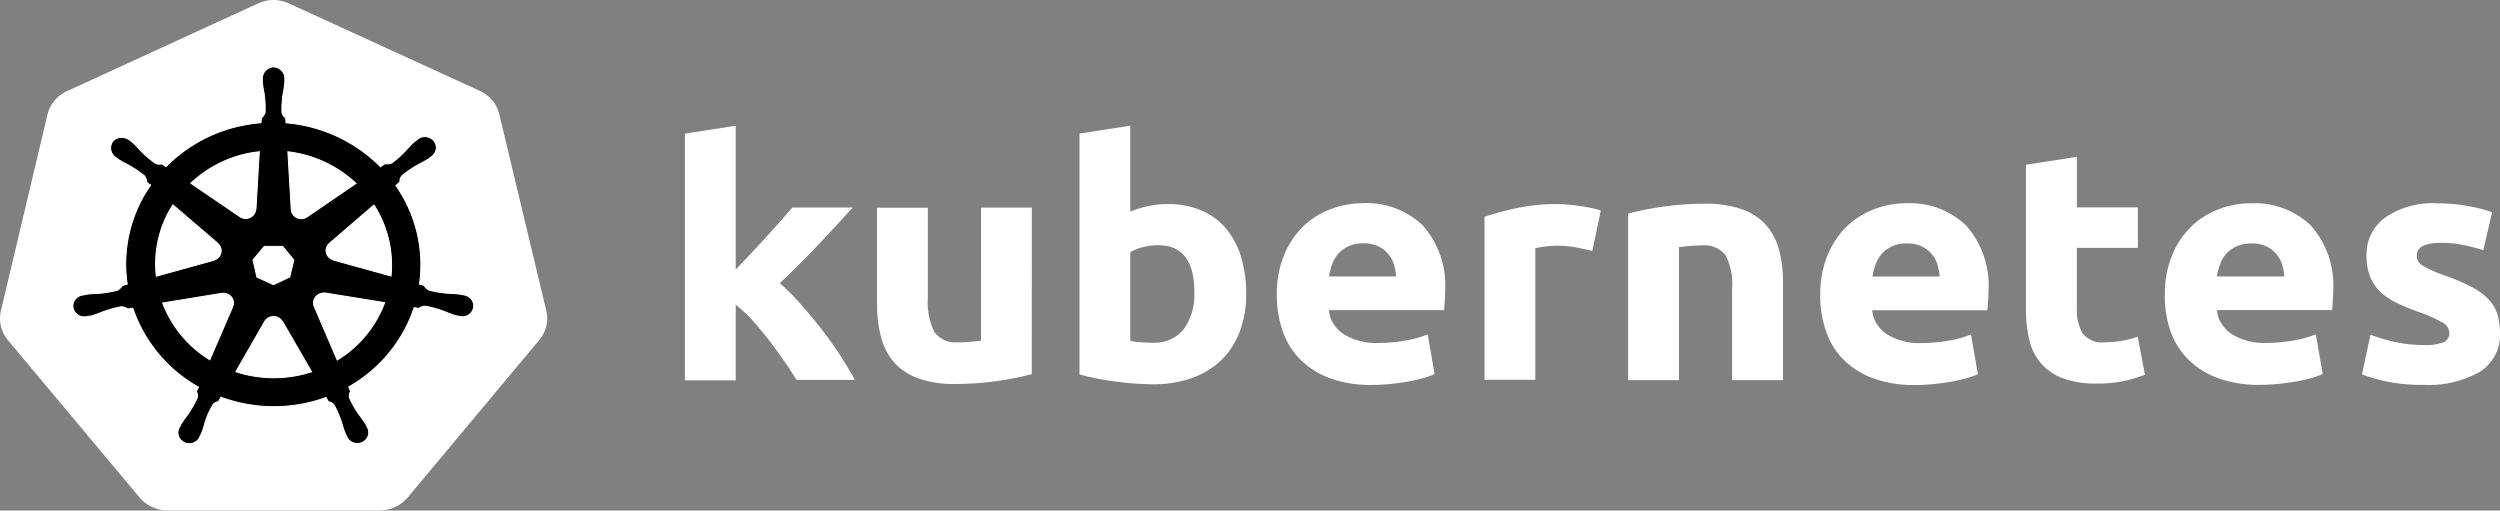 <svg xmlns="http://www.w3.org/2000/svg" width="137.5" height="28.081" viewBox="0 0 137.5 28.081">
  <rect x="0" y="0" width="137.5" height="28.081" fill="#808080" stroke="none"/>
  <g id="Group_45848" data-name="Group 45848" transform="translate(-345.366 -6.622)">
    <path id="Path_26" data-name="Path 26" d="M245.119,4.415a2.086,2.086,0,0,0-.776.2L233.875,9.419a1.967,1.967,0,0,0-.7.529,1.877,1.877,0,0,0-.387.767L230.228,21.5a1.821,1.821,0,0,0-.02.763,1.843,1.843,0,0,0,.292.709c.036.053.075.1.113.152l7.244,8.657a1.991,1.991,0,0,0,.7.525,2.062,2.062,0,0,0,.863.186h11.611a2.069,2.069,0,0,0,.867-.187,2,2,0,0,0,.7-.529l7.237-8.661a1.867,1.867,0,0,0,.387-.765,1.81,1.81,0,0,0,0-.85l-2.583-10.8a1.9,1.9,0,0,0-.387-.767,1.984,1.984,0,0,0-.7-.529L246.09,4.613A2.085,2.085,0,0,0,245.119,4.415Z" transform="translate(115.189 2.209)" fill="#fff"/>
    <path id="Path_27" data-name="Path 27" d="M243.408,6.427a.674.674,0,0,0-.451.214.622.622,0,0,0-.164.456v.17a4.664,4.664,0,0,0,.086.573,5.486,5.486,0,0,1,.062,1.094.656.656,0,0,1-.206.312l-.015.257a8.477,8.477,0,0,0-1.132.168,8.146,8.146,0,0,0-4.094,2.247l-.224-.154a.515.515,0,0,1-.372-.036,5.779,5.779,0,0,1-.843-.733,5.489,5.489,0,0,0-.411-.421l-.141-.107a.761.761,0,0,0-.434-.158.62.62,0,0,0-.276.049.6.6,0,0,0-.225.164.623.623,0,0,0-.113.475.638.638,0,0,0,.268.414l.13.1a5.128,5.128,0,0,0,.518.292,5.79,5.79,0,0,1,.938.624.653.653,0,0,1,.126.348l.2.172a7.556,7.556,0,0,0-1.276,5.434l-.263.073a.857.857,0,0,1-.27.261,6.058,6.058,0,0,1-1.122.178,5.481,5.481,0,0,0-.6.045l-.164.039h-.02a.647.647,0,0,0-.316.132.614.614,0,0,0-.2.272.583.583,0,0,0-.018.33.6.6,0,0,0,.166.29.636.636,0,0,0,.3.163.65.65,0,0,0,.343-.013h.013l.17-.02a5.448,5.448,0,0,0,.564-.2,5.982,5.982,0,0,1,1.091-.308.71.71,0,0,1,.36.122l.272-.045a7.9,7.9,0,0,0,3.612,4.344l-.115.231a.561.561,0,0,1,.055.339,5.814,5.814,0,0,1-.566.987,4.893,4.893,0,0,0-.336.482l-.082.162a.566.566,0,0,0-.086.319.575.575,0,0,0,.1.315.63.63,0,0,0,.257.217.655.655,0,0,0,.339.055.637.637,0,0,0,.316-.124.594.594,0,0,0,.2-.266l.079-.154a4.941,4.941,0,0,0,.181-.553,4.175,4.175,0,0,1,.485-1.082.51.51,0,0,1,.268-.126l.144-.247a8.4,8.4,0,0,0,5.778.014l.124.231a.5.5,0,0,1,.319.186,5.441,5.441,0,0,1,.429,1.013,5.344,5.344,0,0,0,.183.553l.078.154a.607.607,0,0,0,.2.266.643.643,0,0,0,.318.124.652.652,0,0,0,.338-.055.608.608,0,0,0,.257-.217.582.582,0,0,0,.016-.634l-.082-.162a4.852,4.852,0,0,0-.338-.48,5.61,5.61,0,0,1-.553-.956.459.459,0,0,1-.007-.187.443.443,0,0,1,.071-.174,2,2,0,0,1-.106-.243,7.9,7.9,0,0,0,3.6-4.36l.266.045a.511.511,0,0,1,.352-.124,6.055,6.055,0,0,1,1.091.308,5.292,5.292,0,0,0,.562.209c.046.012.111.02.164.034h.013a.65.65,0,0,0,.343.014.629.629,0,0,0,.3-.163.6.6,0,0,0,.166-.29.582.582,0,0,0-.018-.33.6.6,0,0,0-.2-.272.632.632,0,0,0-.316-.131l-.184-.039a5.482,5.482,0,0,0-.6-.045,6.028,6.028,0,0,1-1.122-.178.685.685,0,0,1-.272-.261l-.252-.071a7.594,7.594,0,0,0-1.3-5.42l.221-.2a.463.463,0,0,1,.117-.342,5.8,5.8,0,0,1,.933-.63,5.152,5.152,0,0,0,.518-.292l.139-.107a.613.613,0,0,0,.234-.25.581.581,0,0,0,.06-.331.615.615,0,0,0-.133-.311.634.634,0,0,0-.287-.195.652.652,0,0,0-.349-.018.637.637,0,0,0-.307.164l-.139.107a4.892,4.892,0,0,0-.411.421,5.8,5.8,0,0,1-.821.744.723.723,0,0,1-.38.039l-.239.164a8.339,8.339,0,0,0-5.2-2.415c0-.079-.013-.225-.015-.269a.481.481,0,0,1-.206-.3,5.473,5.473,0,0,1,.073-1.092,4.676,4.676,0,0,0,.086-.573V7.1a.624.624,0,0,0-.166-.456.67.67,0,0,0-.449-.214Zm-.785,4.672-.184,3.159h-.015a.511.511,0,0,1-.089.269.541.541,0,0,1-.223.187.57.57,0,0,1-.288.051.56.56,0,0,1-.276-.1l-2.694-1.836A6.528,6.528,0,0,1,241.96,11.2c.219-.045.442-.079.664-.1Zm1.57,0a6.611,6.611,0,0,1,3.751,1.74l-2.67,1.825a.561.561,0,0,1-.279.113.58.58,0,0,1-.3-.047.551.551,0,0,1-.228-.193.514.514,0,0,1-.088-.28Zm-6.32,2.92,2.464,2.113v.014a.536.536,0,0,1,.162.236.513.513,0,0,1,.013.283.521.521,0,0,1-.141.249.544.544,0,0,1-.252.145v.01l-3.161.875a6.01,6.01,0,0,1,.914-3.926Zm11.053,0a6.127,6.127,0,0,1,.942,3.914l-3.167-.877v-.012a.564.564,0,0,1-.252-.145.522.522,0,0,1-.141-.249.514.514,0,0,1,.013-.283.536.536,0,0,1,.162-.236l2.444-2.105ZM242.9,16.3h1.006l.617.75-.226.94-.9.419-.907-.419-.214-.942Zm3.23,2.567a.558.558,0,0,1,.126,0l3.262.529a6.257,6.257,0,0,1-2.61,3.159l-1.261-2.938a.509.509,0,0,1-.042-.249.518.518,0,0,1,.082-.24.549.549,0,0,1,.188-.177.571.571,0,0,1,.25-.074Zm-5.475.014a.576.576,0,0,1,.259.066.548.548,0,0,1,.2.176.513.513,0,0,1,.086.244.49.49,0,0,1-.042.254v.012L239.9,22.54a6.283,6.283,0,0,1-2.592-3.124l3.232-.529a.59.59,0,0,1,.108,0Zm2.73,1.276a.567.567,0,0,1,.292.071.544.544,0,0,1,.212.208h.013L245.5,23.2c-.208.068-.422.125-.637.172a6.722,6.722,0,0,1-3.533-.176l1.59-2.765a.544.544,0,0,1,.2-.193.566.566,0,0,1,.272-.074Z" transform="translate(117.005 3.87)" stroke="#fff" stroke-width="0.054"/>
    <path id="Path_28" data-name="Path 28" d="M251.967,17.25l.854-.9c.293-.312.576-.619.854-.924l.779-.868c.244-.274.452-.513.627-.718H258.4q-.995,1.1-1.939,2.095T254.394,18a12.789,12.789,0,0,1,1.157,1.165q.6.676,1.157,1.391c.37.477.715.959,1.028,1.447s.576.922.787,1.318h-3.211q-.289-.473-.681-1.04t-.81-1.118q-.432-.556-.908-1.093a7.459,7.459,0,0,0-.946-.885v4.156h-2.795V9.773l2.795-.434V17.25ZM268.25,23a16.115,16.115,0,0,1-1.836.37,15.707,15.707,0,0,1-2.36.172,5.8,5.8,0,0,1-2.09-.325,3.187,3.187,0,0,1-1.324-.91,3.47,3.47,0,0,1-.692-1.391,7.085,7.085,0,0,1-.206-1.786V13.848h2.792V18.8a3.693,3.693,0,0,0,.357,1.875,1.434,1.434,0,0,0,1.329.576c.193,0,.406-.009.638-.028s.429-.04.6-.064V13.842h2.795Zm11.794-4.417a5.788,5.788,0,0,1-.347,2.056,4.308,4.308,0,0,1-1,1.569,4.444,4.444,0,0,1-1.612,1,6.257,6.257,0,0,1-2.173.35c-.339,0-.692-.015-1.059-.044s-.73-.069-1.088-.117-.7-.106-1.021-.173-.614-.136-.869-.209V9.77l2.795-.434v4.729a5.383,5.383,0,0,1,.974-.306,5.2,5.2,0,0,1,1.088-.109,4.6,4.6,0,0,1,1.856.35,3.607,3.607,0,0,1,1.35,1,4.384,4.384,0,0,1,.825,1.56A6.828,6.828,0,0,1,280.043,18.585Zm-2.849-.072q0-2.6-1.988-2.6a3.41,3.41,0,0,0-.851.108,2.508,2.508,0,0,0-.687.278V21.18c.136.024.309.046.522.064s.442.028.694.028a2.076,2.076,0,0,0,.967-.168,2,2,0,0,0,.766-.589,3.2,3.2,0,0,0,.573-2Zm4.533.144a5.61,5.61,0,0,1,.4-2.209,4.766,4.766,0,0,1,1.059-1.577,4.409,4.409,0,0,1,1.509-.943,4.887,4.887,0,0,1,1.754-.326,4.447,4.447,0,0,1,3.317,1.235,4.975,4.975,0,0,1,1.216,3.633c0,.156-.008.327-.018.515s-.026.35-.039.5h-6.333a1.691,1.691,0,0,0,.249.745,1.793,1.793,0,0,0,.558.571,3.333,3.333,0,0,0,1.91.487,8.354,8.354,0,0,0,1.509-.136,5.8,5.8,0,0,0,1.208-.334l.378,2.181a3.945,3.945,0,0,1-.6.217,8.259,8.259,0,0,1-.833.189c-.309.056-.638.1-.985.139a10.16,10.16,0,0,1-1.049.053,6.439,6.439,0,0,1-2.314-.378A4.527,4.527,0,0,1,283,22.176a4.072,4.072,0,0,1-.954-1.56,5.9,5.9,0,0,1-.319-1.956Zm6.559-1.029a2.685,2.685,0,0,0-.121-.667,1.636,1.636,0,0,0-.861-.99,1.835,1.835,0,0,0-.815-.161,1.934,1.934,0,0,0-.807.153,1.677,1.677,0,0,0-.563.406,1.83,1.83,0,0,0-.347.587,3.847,3.847,0,0,0-.177.676h3.692Zm10.794-1.4c-.249-.059-.54-.123-.867-.189a5.685,5.685,0,0,0-1.088-.1,5.269,5.269,0,0,0-.627.044,3.8,3.8,0,0,0-.553.1v7.233h-2.795V14.346a17.535,17.535,0,0,1,1.759-.473,10.609,10.609,0,0,1,2.275-.225c.152,0,.332.009.545.028s.424.043.635.072.424.067.638.111a3.1,3.1,0,0,1,.542.153Zm1.967-2.053a16.288,16.288,0,0,1,1.836-.37,15.706,15.706,0,0,1,2.363-.173,5.973,5.973,0,0,1,2.1.317,3.142,3.142,0,0,1,1.322.893,3.417,3.417,0,0,1,.694,1.369,7.059,7.059,0,0,1,.206,1.766v5.357h-2.8V18.3a3.494,3.494,0,0,0-.355-1.836,1.479,1.479,0,0,0-1.332-.54c-.193,0-.4.009-.635.028s-.432.04-.6.064v7.316h-2.795V14.171Zm10.573,4.487a5.566,5.566,0,0,1,.4-2.209,4.689,4.689,0,0,1,1.059-1.577,4.424,4.424,0,0,1,1.5-.943,4.893,4.893,0,0,1,1.754-.326,4.447,4.447,0,0,1,3.317,1.235,4.975,4.975,0,0,1,1.216,3.633c0,.156-.008.327-.021.515s-.026.35-.039.5h-6.333a1.692,1.692,0,0,0,.249.745,1.794,1.794,0,0,0,.558.571,3.333,3.333,0,0,0,1.91.487,8.354,8.354,0,0,0,1.509-.136,5.848,5.848,0,0,0,1.208-.334l.378,2.181a3.946,3.946,0,0,1-.6.217,8.259,8.259,0,0,1-.833.189c-.309.056-.638.1-.985.139a10.2,10.2,0,0,1-1.049.053,6.439,6.439,0,0,1-2.314-.378,4.528,4.528,0,0,1-1.63-1.038,4.063,4.063,0,0,1-.949-1.569,5.976,5.976,0,0,1-.311-1.947Zm6.559-1.029a2.8,2.8,0,0,0-.121-.667,1.629,1.629,0,0,0-.864-.99,1.827,1.827,0,0,0-.815-.161,1.941,1.941,0,0,0-.807.153,1.669,1.669,0,0,0-.561.406,1.827,1.827,0,0,0-.347.587,3.857,3.857,0,0,0-.18.676h3.695Zm4.757-6.148,2.795-.434v2.782h3.355v2.226H325.73v3.338a2.563,2.563,0,0,0,.309,1.352,1.353,1.353,0,0,0,1.244.5,5.526,5.526,0,0,0,.928-.081,4.9,4.9,0,0,0,.867-.225l.393,2.092a8.133,8.133,0,0,1-1.124.342,6.828,6.828,0,0,1-1.52.144,5.178,5.178,0,0,1-1.89-.3,2.95,2.95,0,0,1-1.2-.835,3.008,3.008,0,0,1-.627-1.288,7.294,7.294,0,0,1-.18-1.669V11.481Zm7.636,7.177a5.565,5.565,0,0,1,.4-2.209,4.686,4.686,0,0,1,1.059-1.577,4.41,4.41,0,0,1,1.509-.943,4.892,4.892,0,0,1,1.754-.326,4.448,4.448,0,0,1,3.317,1.235,4.962,4.962,0,0,1,1.214,3.625c0,.156-.005.327-.018.514s-.028.351-.039.5h-6.335a1.764,1.764,0,0,0,.252.746,1.845,1.845,0,0,0,.558.57,3.347,3.347,0,0,0,1.913.487,8.377,8.377,0,0,0,1.509-.136,5.866,5.866,0,0,0,1.208-.334l.378,2.181a3.975,3.975,0,0,1-.6.217,8.26,8.26,0,0,1-.833.189c-.309.056-.638.1-.985.139a10.2,10.2,0,0,1-1.049.053,6.439,6.439,0,0,1-2.314-.378,4.5,4.5,0,0,1-1.63-1.037,4.087,4.087,0,0,1-.967-1.561,5.9,5.9,0,0,1-.306-1.947Zm6.564-1.029a2.566,2.566,0,0,0-.121-.667,1.632,1.632,0,0,0-.319-.576,1.691,1.691,0,0,0-.542-.414,1.835,1.835,0,0,0-.815-.161,1.941,1.941,0,0,0-.807.153,1.655,1.655,0,0,0-.576.4,1.834,1.834,0,0,0-.347.587,3.659,3.659,0,0,0-.18.676ZM344.81,21.4a2.893,2.893,0,0,0,1.088-.145.567.567,0,0,0,.249-.23.535.535,0,0,0,.067-.326.654.654,0,0,0-.128-.331.691.691,0,0,0-.285-.225,7.915,7.915,0,0,0-1.255-.556c-.4-.143-.8-.305-1.19-.487a3.5,3.5,0,0,1-.908-.6,2.392,2.392,0,0,1-.579-.835,3,3,0,0,1-.206-1.171,2.45,2.45,0,0,1,.247-1.175,2.566,2.566,0,0,1,.782-.934,4.591,4.591,0,0,1,2.828-.779,9.417,9.417,0,0,1,1.736.153,8.306,8.306,0,0,1,1.314.334l-.486,2.092a10.7,10.7,0,0,0-1.059-.278,5.983,5.983,0,0,0-1.283-.125q-1.315,0-1.314.7a.693.693,0,0,0,.057.278.609.609,0,0,0,.224.242,3.312,3.312,0,0,0,.46.253,7.878,7.878,0,0,0,.74.3,11.79,11.79,0,0,1,1.52.645,3.587,3.587,0,0,1,.944.687,2.088,2.088,0,0,1,.486.818A3.5,3.5,0,0,1,349,20.746a2.347,2.347,0,0,1-.257,1.2,2.447,2.447,0,0,1-.841.922,5.684,5.684,0,0,1-3.1.723,9.239,9.239,0,0,1-2.183-.217,9.026,9.026,0,0,1-1.208-.361l.468-2.181a9.38,9.38,0,0,0,1.46.423A7.367,7.367,0,0,0,344.81,21.4Z" transform="translate(133.863 4.198)" fill="#fff"/>
  </g>
</svg>
